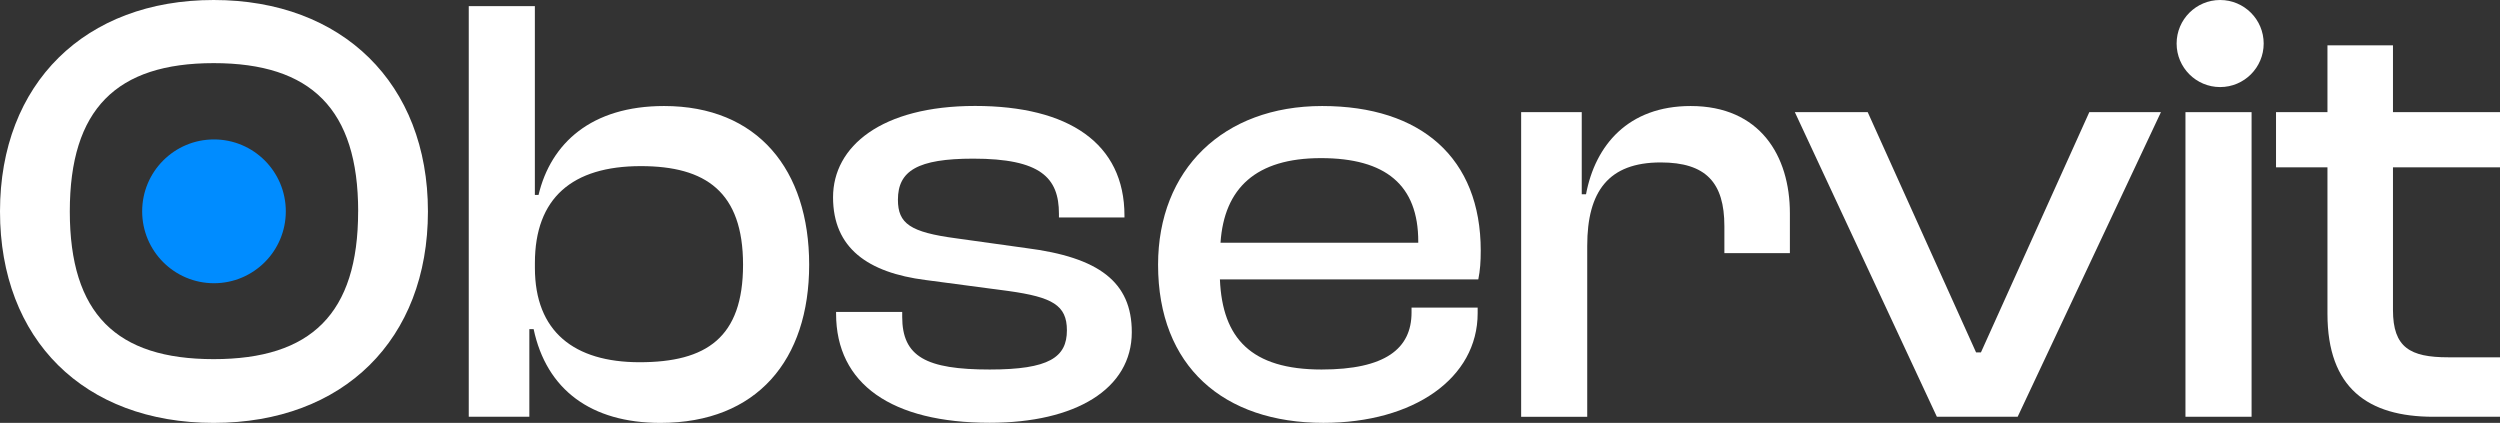 <svg width="201" height="34" viewBox="0 0 201 34" fill="none" xmlns="http://www.w3.org/2000/svg">
<rect x="0" y="0" width="201" height="34" fill="#333333" stroke="none"/>
<g clip-path="url(#clip0_617_13291)">
<path d="M0 17C0 6.702 6.843 0 17.179 0C27.515 0 34.406 6.702 34.406 17C34.406 27.298 27.614 34 17.179 34C6.744 34 0 27.298 0 17ZM28.797 17C28.797 8.772 25.006 5.076 17.182 5.076C9.358 5.076 5.612 8.772 5.612 17C5.612 25.228 9.352 28.875 17.179 28.875C25.006 28.875 28.794 25.228 28.794 17H28.797Z" fill="white"/>
<path d="M37.688 33.508V0.493H43.003V15.671H43.299C44.283 11.531 47.531 8.524 53.39 8.524C60.922 8.524 65.057 13.649 65.057 21.288C65.057 28.927 60.873 34 53.094 34C47.531 34 43.939 31.338 42.904 26.461H42.559V33.508H37.688ZM51.422 29.123C56.786 29.123 59.741 27.153 59.741 21.288C59.741 15.423 56.738 13.356 51.522 13.356C46.01 13.356 43.006 15.918 43.006 21.143V21.536C43.006 26.66 46.158 29.123 51.425 29.123H51.422Z" fill="white"/>
<path d="M67.221 25.228V25.08H72.537V25.473C72.537 28.676 74.457 29.709 79.576 29.709C84.352 29.709 85.779 28.724 85.779 26.555C85.779 24.533 84.599 23.892 81.104 23.4L74.408 22.512C69.781 21.919 66.977 19.949 66.977 15.861C66.977 11.772 70.865 8.518 78.396 8.518C85.927 8.518 90.407 11.525 90.407 17.338V17.486H85.139V17.19C85.139 14.283 83.663 12.755 78.248 12.755C73.768 12.755 72.193 13.739 72.193 16.057C72.193 17.979 73.177 18.668 76.868 19.16L82.528 19.949C88.336 20.689 90.996 22.66 90.996 26.7C90.996 31.283 86.468 33.991 79.576 33.991C71.701 33.991 67.221 30.888 67.221 25.219V25.228Z" fill="white"/>
<path d="M93.109 21.288C93.109 13.649 98.329 8.524 106.301 8.524C114.273 8.524 119.051 12.713 119.051 20.152C119.051 21.04 119.003 21.729 118.855 22.466H98.081C98.277 27.198 100.592 29.709 106.252 29.709C111.372 29.709 113.488 28.035 113.488 25.126V24.733H118.804V25.177C118.804 30.401 113.684 33.997 106.4 33.997C98.377 33.997 93.109 29.465 93.109 21.285V21.288ZM98.129 19.514H114.028V19.415C114.028 14.882 111.42 12.713 106.201 12.713C100.982 12.713 98.425 15.127 98.129 19.511V19.514Z" fill="white"/>
<path d="M122.3 33.508V9.017H127.172V15.619H127.516C128.256 11.676 130.912 8.524 135.932 8.524C141.495 8.524 143.907 12.516 143.907 17.148V20.351H138.64V18.185C138.64 14.686 137.164 13.06 133.52 13.06C129.336 13.06 127.613 15.375 127.613 19.762V33.511H122.297L122.3 33.508Z" fill="white"/>
<path d="M155.724 33.507L144.305 9.017H150.164L158.875 28.331H159.268L167.98 9.017H173.739L162.22 33.507H155.721H155.724Z" fill="white"/>
<path d="M175.711 33.504V9.017H181.027V33.507H175.711V33.504Z" fill="white"/>
<path d="M178.5 7C180.433 7 182 5.433 182 3.5C182 1.567 180.433 0 178.5 0C176.567 0 175 1.567 175 3.5C175 5.433 176.567 7 178.5 7Z" fill="white"/>
<path d="M195.643 33.508C190.376 33.508 187.128 31.193 187.128 25.228V13.453H182.992V9.017H187.128V3.647H192.395V9.017H201.255V13.453H192.395V24.932C192.395 27.939 193.775 28.727 196.826 28.727H201.258V33.508H195.646H195.643Z" fill="white"/>
<path d="M17.204 22.771C20.393 22.771 22.979 20.183 22.979 16.991C22.979 13.799 20.393 11.21 17.204 11.21C14.015 11.21 11.43 13.799 11.43 16.991C11.43 20.183 14.015 22.771 17.204 22.771Z" fill="#008CFF"/>
</g>
<defs>
<clipPath id="clip0_617_13291">
<rect width="201" height="34" fill="white"/>
</clipPath>
</defs>
</svg>
